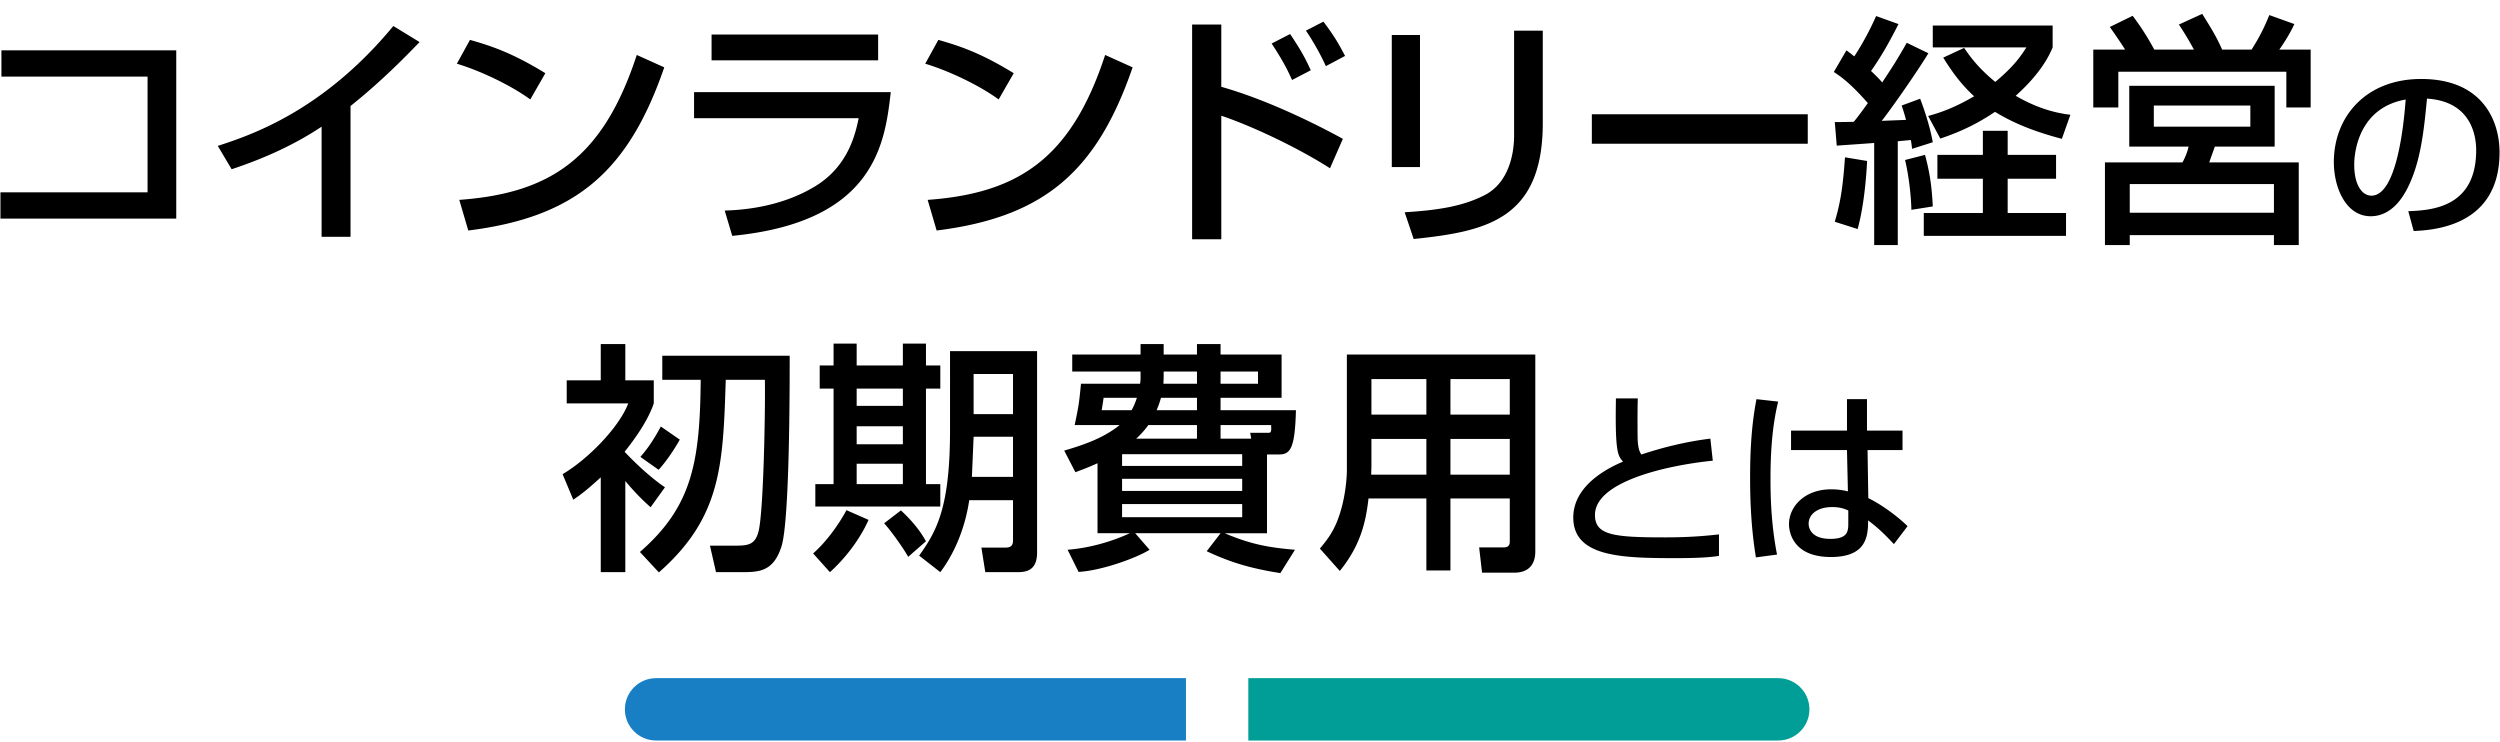 <svg id="_レイヤー_1" data-name="レイヤー 1" xmlns="http://www.w3.org/2000/svg" width="401" height="119" version="1.1"><defs><style>.cls-1{fill:#000;stroke-width:0}</style></defs><path d="M105.231 108.777h85v10h-85c-2.76 0-5-2.24-5-5s2.24-5 5-5Z" style="fill:#187fc4;stroke-width:0"/><path d="M200.231 108.777h85c2.76 0 5 2.24 5 5s-2.24 5-5 5h-85v-10Z" style="fill:#009e96;stroke-width:0"/><path class="cls-1" d="M28.271 8.073v26.989H.073V30.85h23.596V12.286H.229V8.073h28.042ZM56.225 37.987h-4.641V20.32c-4.446 2.964-9.36 5.148-14.43 6.825l-2.223-3.744c5.265-1.716 16.849-5.538 28.159-19.228l4.212 2.574c-1.521 1.56-5.655 5.928-11.077 10.257v20.982ZM85.058 15.952c-2.925-2.146-7.761-4.524-11.778-5.733l2.106-3.822c3.432.975 6.825 2.106 12.09 5.344l-2.418 4.212ZM73.669 32.059c14.587-1.053 23.05-6.669 28.471-23.245l4.407 1.989c-5.733 16.653-14.158 24.024-31.435 26.17l-1.443-4.914ZM142.88 14.782c-.936 8.112-2.457 20.826-25.429 23.05l-1.209-4.057c2.223-.078 8.736-.351 14.587-3.939 5.187-3.197 6.357-8.229 6.903-10.881h-26.404v-4.173h31.552Zm-2.028-9.244v4.135h-26.716V5.538h26.716ZM160.184 15.952c-2.925-2.146-7.761-4.524-11.778-5.733l2.106-3.822c3.432.975 6.825 2.106 12.09 5.344l-2.418 4.212Zm-11.389 16.107c14.586-1.053 23.05-6.669 28.471-23.245l4.407 1.989c-5.733 16.653-14.157 24.024-31.435 26.17l-1.443-4.914ZM195.896 3.939v9.984c8.658 2.457 17.434 7.215 19.501 8.347l-2.067 4.719c-5.031-3.237-12.598-6.825-17.434-8.424v19.812h-4.68V3.939h4.68Zm11.35 8.893c-.78-1.755-1.56-3.237-3.276-5.851l2.965-1.521c1.599 2.379 2.418 3.821 3.314 5.811l-3.003 1.561Zm5.421-2.224c-.857-1.911-2.105-4.095-3.198-5.694l2.809-1.442c1.521 2.028 2.223 3.12 3.471 5.499l-3.081 1.638ZM227.766 26.793h-4.523V5.616h4.523v21.178Zm19.696-7.058c0 15.601-9.282 17.395-20.71 18.604l-1.443-4.29c5.655-.352 9.399-1.015 12.793-2.73 4.523-2.301 4.758-8.034 4.758-9.517V4.914h4.603v14.821ZM289.965 18.331v4.719h-34.634v-4.719h34.634ZM294.299 19.579c.976 0 1.171 0 3.043-.039.779-.937 1.638-2.146 2.262-3.003-2.809-3.198-4.329-4.251-5.46-4.992l2.028-3.472c.623.469.818.624 1.248.976.429-.624 2.066-3.198 3.51-6.475l3.588 1.287c-.975 1.911-2.418 4.72-4.406 7.527 1.131 1.053 1.521 1.521 1.793 1.833 1.521-2.301 2.302-3.471 3.939-6.357l3.471 1.678c-1.949 3.198-6.084 9.087-7.488 10.842l3.9-.155c-.39-1.404-.468-1.6-.701-2.302l2.964-1.092c.78 2.028 1.599 4.603 2.028 6.981l-3.315 1.053a41.817 41.817 0 0 0-.195-1.404c-.468.039-1.755.156-2.106.195v16.653h-3.783v-16.38c-1.988.155-4.992.351-6.006.429l-.312-3.783Zm5.188 6.24c-.078 1.365-.351 6.669-1.521 10.92l-3.667-1.17c1.015-3.432 1.326-6.006 1.639-10.335l3.549.585Zm9.283-.976c.701 2.574 1.092 4.876 1.248 8.269l-3.433.546c-.039-2.223-.429-5.616-1.015-7.995l3.199-.819Zm21.022 0v3.822h-7.762v5.5h9.36v3.666h-22.815v-3.666h9.477v-5.5h-7.293v-3.822h7.293v-3.86h3.979v3.86h7.762Zm-14.743-17.16c.857 1.248 2.145 3.12 4.992 5.46 3.119-2.613 4.134-4.212 4.992-5.538h-15.016v-3.51h19.227v3.51c-.506 1.209-1.793 4.057-5.928 7.762 4.096 2.379 7.215 2.847 8.775 3.042l-1.365 3.861c-5.499-1.443-8.541-3.004-10.725-4.329-3.744 2.535-6.865 3.627-8.775 4.29l-1.951-3.628c1.404-.39 3.783-1.053 7.372-3.158-2.067-1.911-3.472-3.822-4.953-6.201l3.354-1.561ZM340.87 7.957a79.485 79.485 0 0 0-2.457-3.628l3.666-1.794c.781 1.054 1.873 2.496 3.472 5.422h6.357c-.312-.586-1.326-2.419-2.418-4.018l3.744-1.716c1.481 2.379 2.262 3.627 3.198 5.733h4.719c1.365-2.146 2.067-3.628 2.848-5.539l4.017 1.443c-.78 1.716-1.989 3.51-2.418 4.096h5.031v9.282h-3.9v-5.733h-26.95v5.733h-4.017V7.957h5.108Zm23.986 5.81v9.751h-9.594c-.117.351-.78 2.145-.897 2.535h14.353v13.26h-3.979v-1.599h-23.127v1.599h-3.979v-13.26h12.441c.429-.819.779-1.639.975-2.535h-9.516v-9.751h23.322Zm-23.244 15.757v4.603h23.127v-4.603h-23.127Zm3.86-12.598v3.394h15.483v-3.394h-15.483ZM386.288 33.875c3.57-.15 10.89-.48 10.89-9.78 0-2.369-.81-7.829-7.89-8.279-.48 4.979-.99 10.35-3.27 14.64-.51.93-2.28 4.229-5.76 4.229-3.93 0-5.91-4.5-5.91-8.699 0-7.23 5.1-13.319 14.01-13.319 9.959 0 12.569 6.839 12.569 11.759 0 11.91-10.649 12.479-13.77 12.63l-.87-3.18Zm-8.67-7.441c0 3.24 1.26 4.95 2.76 4.95 4.021 0 5.19-11.22 5.49-15.419-7.17 1.26-8.25 7.829-8.25 10.469ZM104.357 81.361a36.44 36.44 0 0 1-4.056-4.212v14.625h-3.939v-15.21c-2.379 2.184-3.432 2.925-4.407 3.588l-1.716-4.095c4.056-2.38 9.087-7.527 10.53-11.35h-9.867v-3.705h5.46V55.19h3.939v5.812h4.563v3.705c-.936 2.769-3.003 5.655-4.68 7.761.819.858 3.549 3.705 6.474 5.694l-2.301 3.198Zm22.309-24.298c0 5.148 0 26.521-1.326 30.616-1.326 4.095-3.666 4.095-6.591 4.095h-3.9l-.975-4.251h4.134c2.067 0 3.12-.195 3.666-2.301.78-3.12 1.092-18.721 1.014-24.298h-6.279c-.429 13.689-.702 22.074-10.725 30.889l-3.042-3.275c8.385-7.294 9.633-14.431 9.75-27.613h-6.162v-3.861h20.437Zm-17.629 13.455c-.312.585-1.755 3.043-3.393 4.837l-2.925-2.067c.585-.702 1.716-1.95 3.276-4.875l3.042 2.105ZM139.32 83.389c-1.521 3.393-3.978 6.396-6.201 8.385l-2.691-3.003c2.301-2.028 4.29-4.953 5.343-6.942l3.549 1.561Zm-5.616-28.276h3.705v3.51h7.411v-3.51h3.705v3.51h2.301v3.706h-2.301v15.327h2.301v3.588h-20.047v-3.588h2.925V62.329h-2.223v-3.706h2.223v-3.51Zm3.705 7.216v2.769h7.411v-2.769h-7.411Zm0 6.045v2.886h7.411v-2.886h-7.411Zm0 6.005v3.276h7.411v-3.276h-7.411Zm7.098 7.489c.663.624 2.652 2.457 4.017 4.953l-2.847 2.496c-.663-1.209-2.652-4.056-3.861-5.382l2.691-2.067Zm17.98-1.638h-7.02c-.585 3.939-2.067 8.112-4.641 11.544l-3.394-2.651c2.77-3.9 4.953-7.605 4.953-20.125V56.322h13.963v32.332c0 3.12-2.106 3.12-3.315 3.12h-4.992l-.624-3.938h3.822c.897 0 1.248-.312 1.248-1.17V80.23Zm-6.319-10.18-.273 6.436h6.591V70.05h-6.318Zm0-10.062v6.436h6.318v-6.436h-6.318ZM176.042 74.301c-1.443.663-2.418 1.015-3.549 1.443l-1.794-3.471c2.964-.858 6.318-1.989 8.892-4.096h-7.215c.663-3.159.702-3.471 1.014-6.63h9.478c.039-.234.078-.507.078-.976v-.975h-10.959v-2.73h10.959v-1.677h3.705v1.677h5.343v-1.677h3.783v1.677h9.79v6.942h-9.79v1.989h12.091c-.156 6.162-.897 7.099-2.73 7.099h-1.911v12.636h-6.786c4.407 1.872 7.293 2.302 11.271 2.652l-2.34 3.744c-4.68-.741-7.917-1.677-11.817-3.51l2.223-2.887h-13.689l2.301 2.652c-2.028 1.287-7.683 3.354-11.389 3.549l-1.755-3.549c5.265-.429 9.282-2.34 9.984-2.652h-5.187V74.299Zm.975-10.491a50.467 50.467 0 0 1-.312 1.989h4.797c.273-.468.546-1.053.858-1.989h-5.343Zm2.964 9.049v1.872h19.267v-1.872h-19.267Zm0 3.938v1.95h19.267v-1.95h-19.267Zm0 4.057v2.106h19.267v-2.106h-19.267Zm12.013-10.491v-2.185h-7.8a13.471 13.471 0 0 1-1.95 2.185h9.75Zm0-6.553h-5.772c-.312 1.092-.546 1.6-.702 1.989h6.474V63.81Zm-5.343-3.51c0 .663-.039.975-.039 1.248h5.382v-1.95h-5.343v.702Zm9.126 1.248h6.007v-1.95h-6.007v1.95Zm4.915 8.815-.156-.937h2.925c.468 0 .468-.312.429-1.248h-8.112v2.185h4.915ZM242.168 79.957h-9.518v11.545h-3.86V79.957h-9.282c-.43 3.744-1.248 7.488-4.603 11.623l-3.198-3.589c.78-.936 1.989-2.34 2.809-4.484 1.326-3.354 1.521-7.06 1.521-8.034V56.869h30.226V88.5c0 1.17-.39 3.354-3.354 3.354h-5.188l-.467-4.056h3.978c.351 0 .937-.078.937-.897v-6.942Zm-22.192-9.555v4.445c0 .234-.039 1.132-.039 1.287h8.854v-5.732h-8.814Zm0-9.595v5.694h8.814v-5.694h-8.814Zm12.675 0v5.694h9.518v-5.694h-9.518Zm0 9.595v5.732h9.518v-5.732h-9.518ZM262.702 63.905c-.03.9-.061 2.7-.03 6.21.03 1.92.39 2.46.6 2.79 3.63-1.2 7.229-2.07 11.069-2.55l.391 3.54c-7.68.779-18.899 3.42-18.899 8.699 0 3.271 3.03 3.6 11.249 3.6 4.32 0 7.02-.3 8.641-.479v3.45c-.961.149-2.58.359-6.9.359-8.58 0-16.469-.149-16.469-6.51 0-5.069 5.34-7.859 7.979-8.97-.84-.96-1.289-1.47-1.139-10.14h3.51ZM285.216 64.416c-.99 4.079-1.229 8.31-1.229 12.539 0 4.05.27 8.01 1.049 12l-3.389.449c-.69-4.199-.931-8.459-.931-12.719 0-4.23.21-8.49 1.021-12.66l3.479.391Zm11.04 4.649v-5.04h3.209v5.04h5.7v3.12h-5.61l.121 7.709c2.489 1.23 4.949 3.181 6.299 4.5l-2.189 2.88c-1.65-1.739-2.49-2.55-4.141-3.81 0 2.43-.18 5.88-5.969 5.88-6.45 0-6.721-4.5-6.721-5.25 0-2.91 2.58-5.609 6.75-5.609.301 0 1.41 0 2.7.33l-.149-6.63h-8.971v-3.12h8.971Zm.209 12.81c-.629-.271-1.35-.54-2.58-.54-2.309 0-3.779 1.11-3.779 2.67 0 .479.21 2.43 3.48 2.43 2.819 0 2.879-1.229 2.879-2.52v-2.04Z"/></svg>